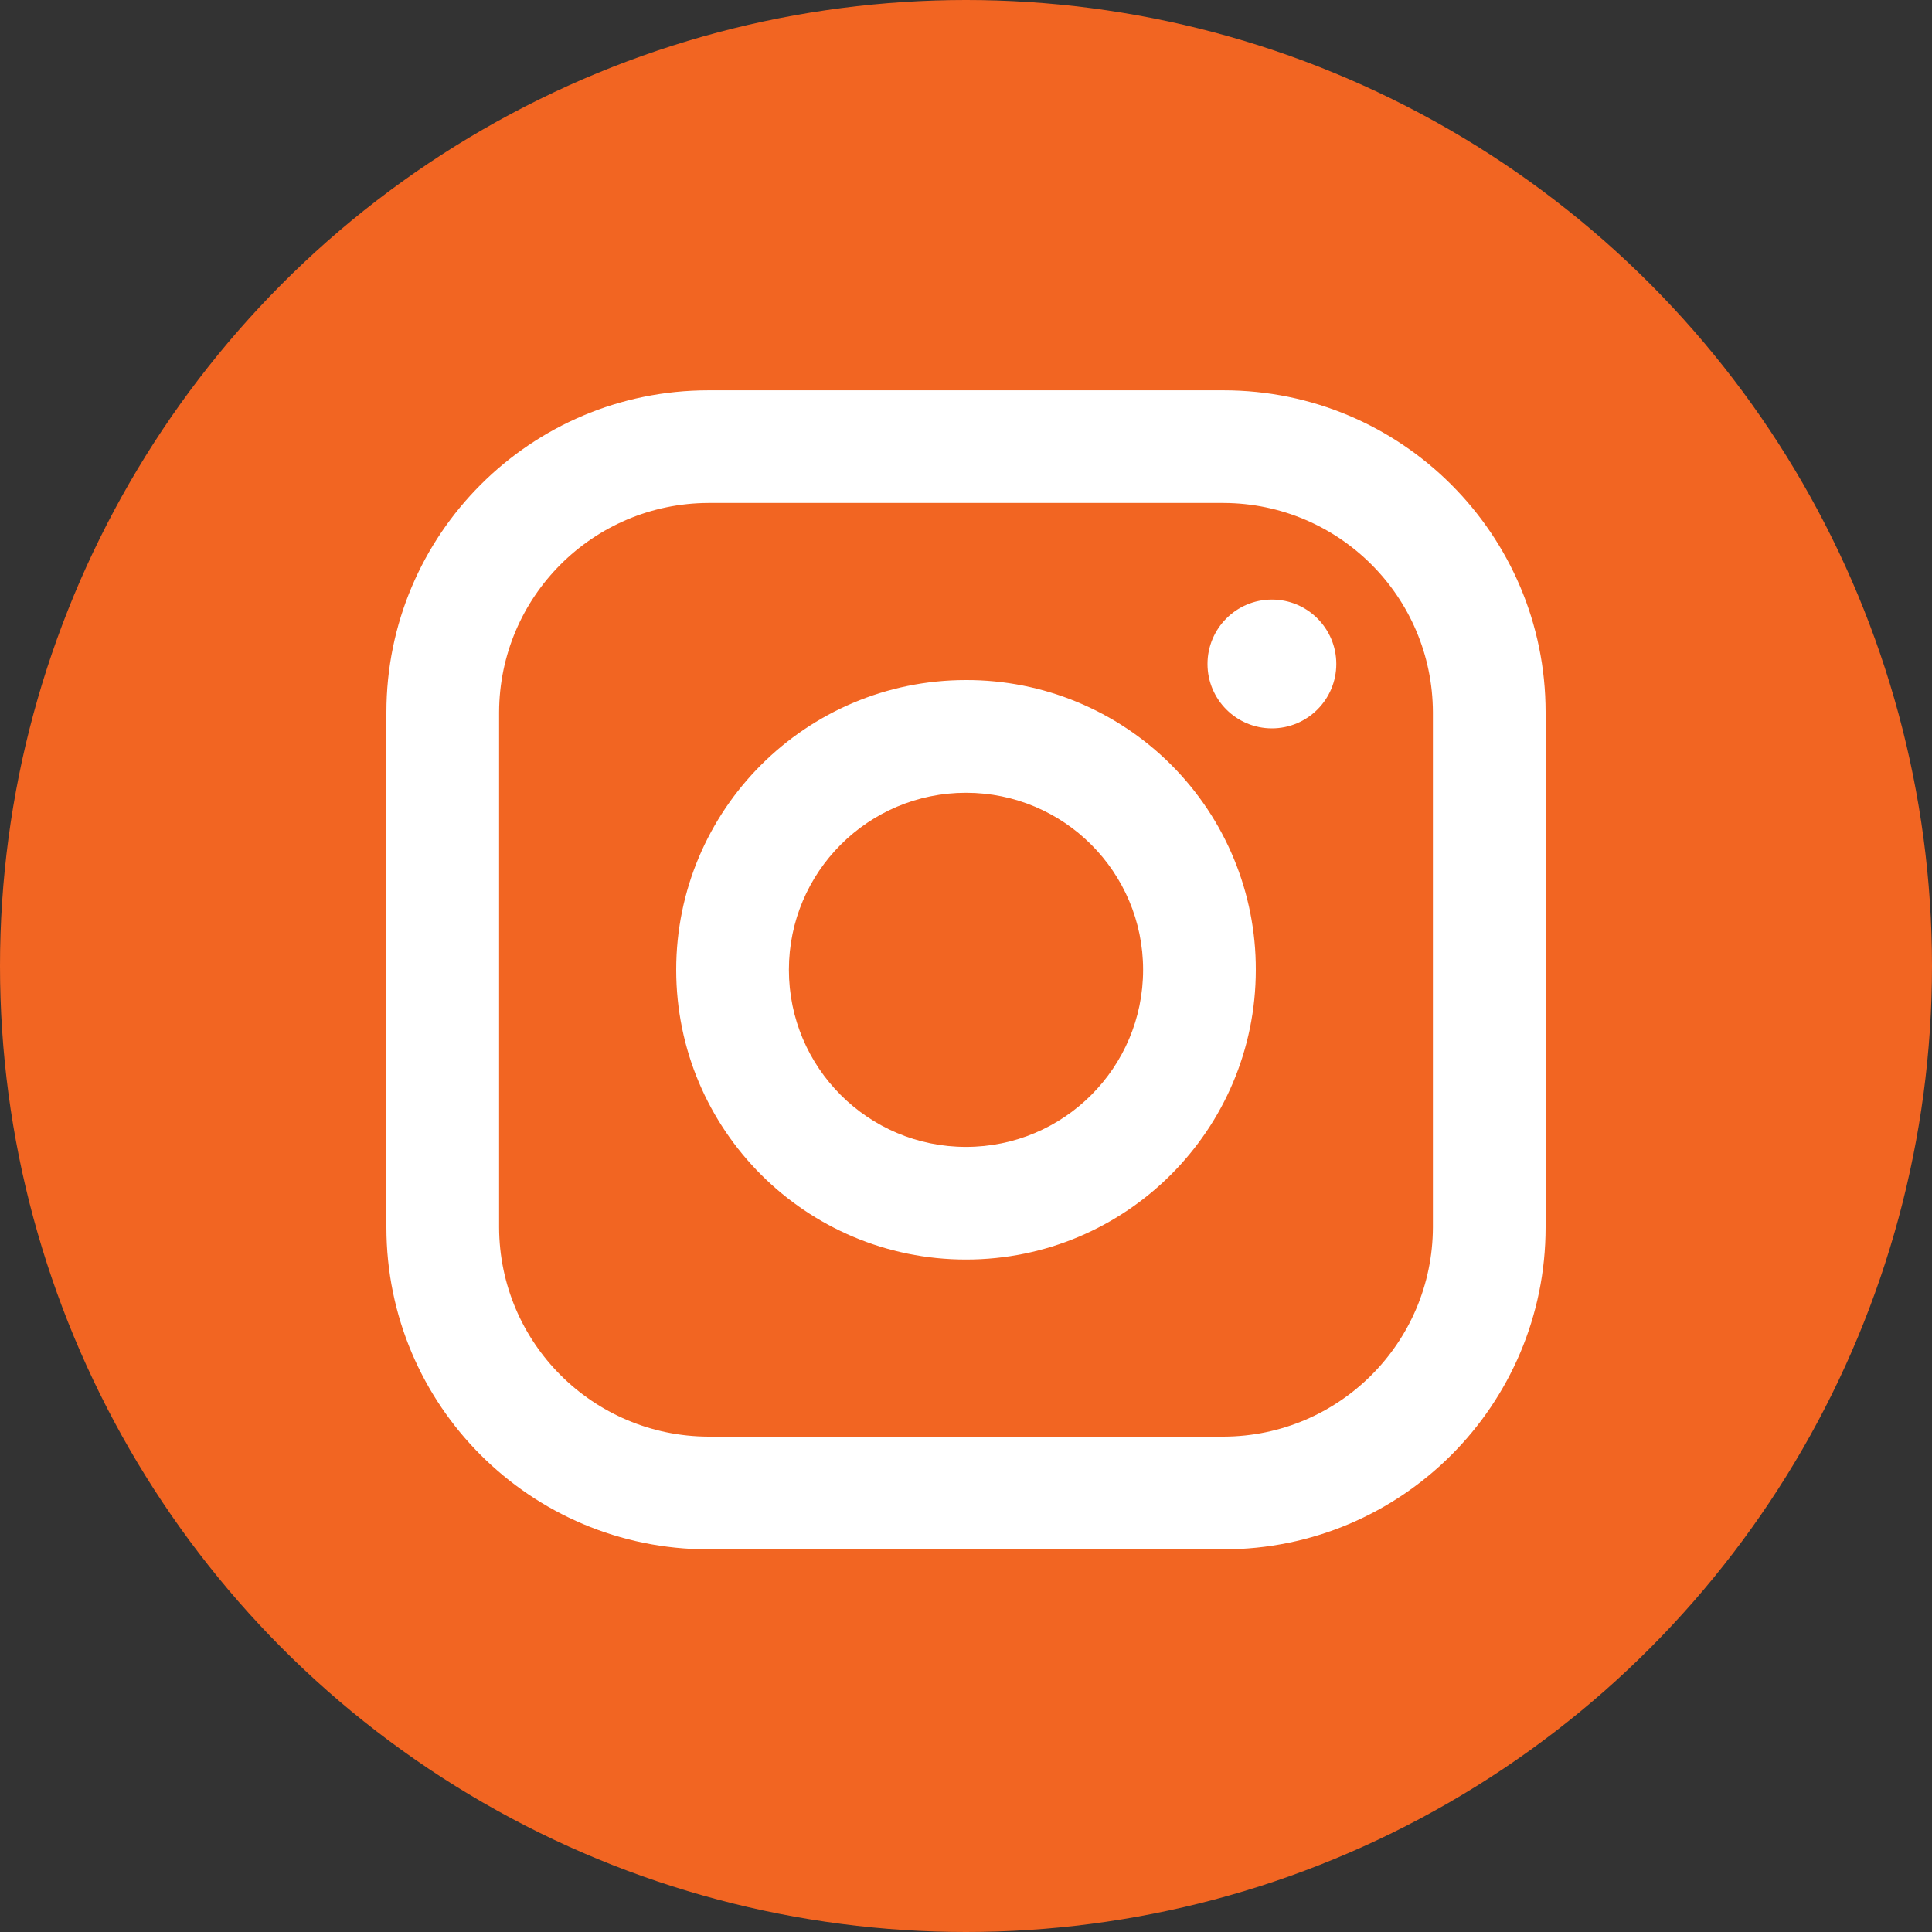 <svg width="30" height="30" viewBox="0 0 30 30" fill="none" xmlns="http://www.w3.org/2000/svg">
<rect x="0" y="0" width="30" height="30" fill="#333333" stroke="none"/>
<circle cx="15" cy="15" r="15" fill="#F26522"/>
<path fill-rule="evenodd" clip-rule="evenodd" d="M19 6.061H11C8.239 6.061 6 8.299 6 11.06V19.058C6 21.82 8.239 24.058 11 24.058H19C21.761 24.058 24 21.82 24 19.058V11.06C24 8.299 21.761 6.061 19 6.061ZM22.25 19.058C22.244 20.851 20.793 22.302 19 22.308H11C9.207 22.302 7.755 20.851 7.75 19.058V11.06C7.755 9.267 9.207 7.816 11 7.81H19C20.793 7.816 22.244 9.267 22.25 11.06V19.058ZM19.75 11.31C20.302 11.31 20.75 10.862 20.75 10.31C20.75 9.758 20.302 9.31 19.75 9.31C19.198 9.31 18.75 9.758 18.75 10.31C18.75 10.862 19.198 11.31 19.75 11.31ZM15 10.56C12.515 10.56 10.5 12.574 10.5 15.059C10.5 17.544 12.515 19.558 15 19.558C17.485 19.558 19.5 17.544 19.5 15.059C19.503 13.865 19.029 12.719 18.185 11.875C17.34 11.03 16.194 10.557 15 10.56ZM12.25 15.059C12.25 16.578 13.481 17.809 15 17.809C16.519 17.809 17.75 16.578 17.75 15.059C17.75 13.541 16.519 12.31 15 12.31C13.481 12.31 12.25 13.541 12.25 15.059Z" fill="white"/>
</svg>
